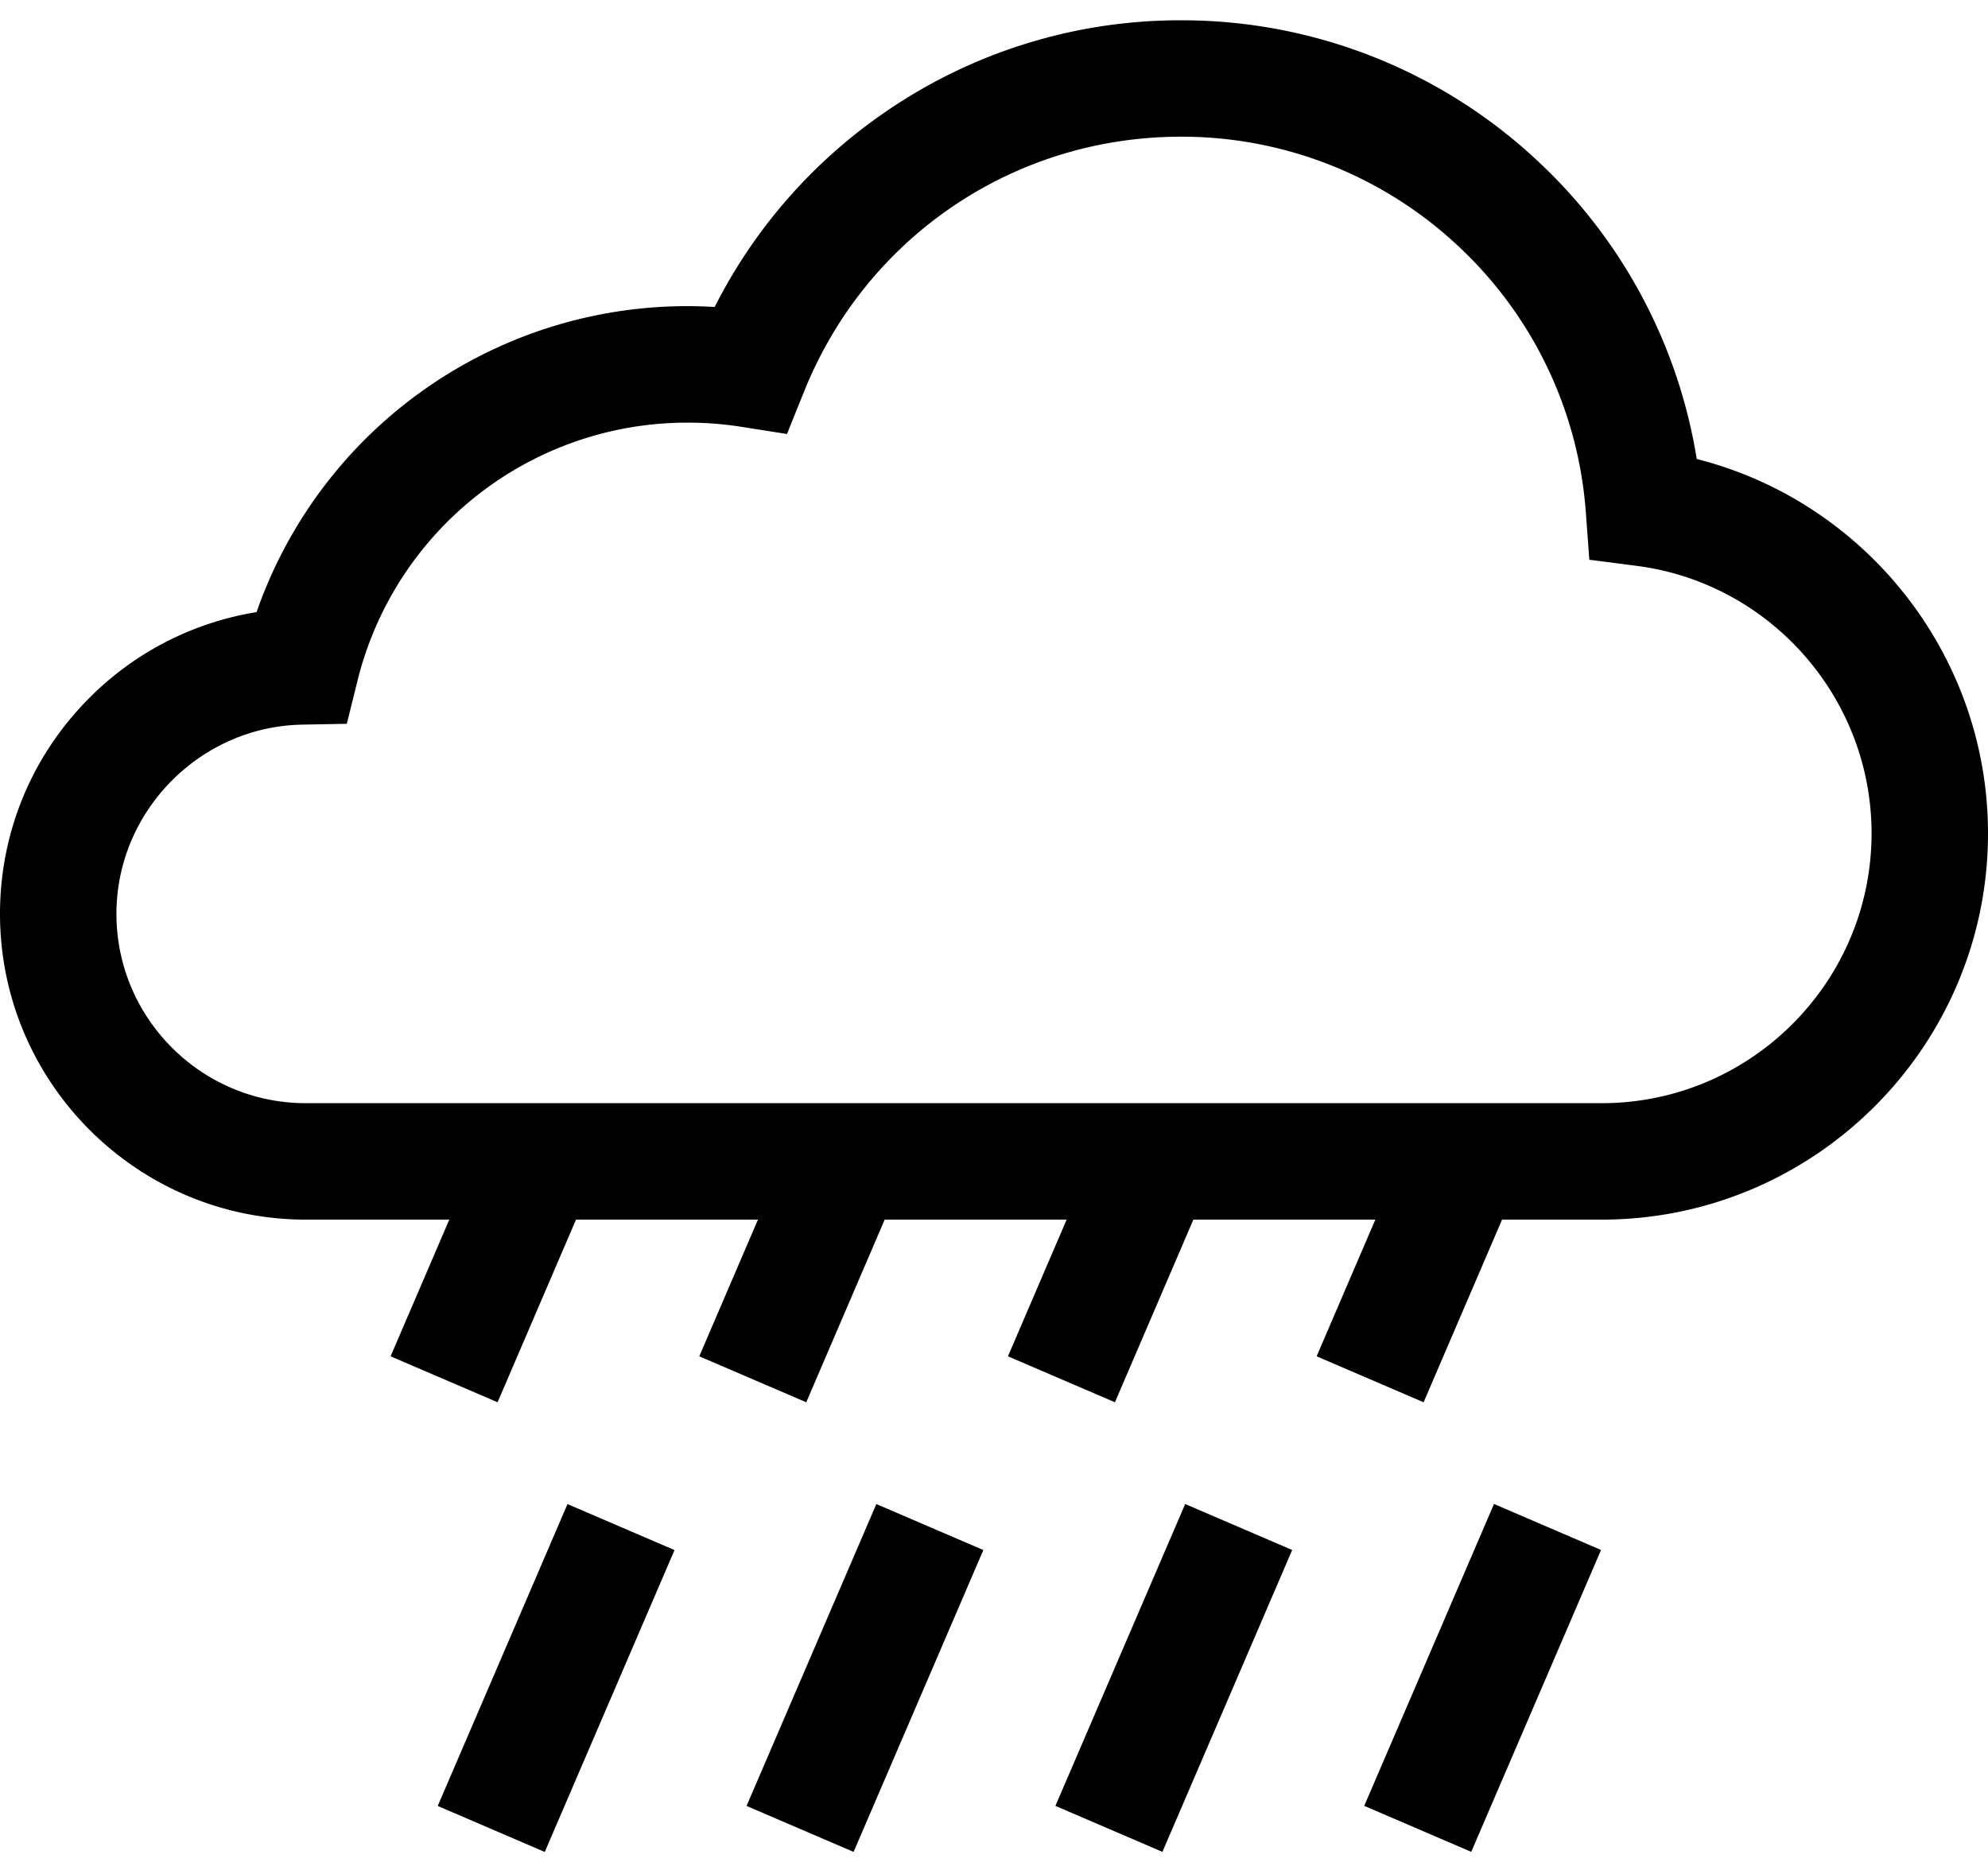 <svg width="98" height="92" xmlns="http://www.w3.org/2000/svg"><path d="M27.975 74.158l5.276 2.268-6.397 14.884-5.276-2.268 6.397-14.884zm15.225-.001l5.275 2.267-6.397 14.884-5.276-2.267L43.2 74.157zm15.224-.002l5.275 2.267-6.397 14.884-5.275-2.267 6.397-14.884zm15.224-.002l5.276 2.268-6.398 14.884-5.275-2.268 6.397-14.884zM58.218 1a25.662 25.662 0 0117.567 6.921 25.661 25.661 0 017.857 14.71C91.968 24.739 98 32.309 98 41.089c0 10.501-8.543 19.044-19.045 19.044h-4.91l-3.867 9.005-5.274-2.265 2.894-6.74h-8.97l-3.866 9.005-5.275-2.265 2.894-6.74h-8.97l-3.866 9.005-5.274-2.265 2.893-6.74h-8.97l-3.865 9.005-5.275-2.265 2.894-6.74h-7.073C6.763 60.133 0 53.37 0 45.058c0-3.976 1.535-7.728 4.322-10.563a14.982 14.982 0 018.325-4.314A22.472 22.472 0 0135.23 15.136a25.74 25.74 0 018.41-9.613A25.61 25.61 0 0158.218 1zm0 5.74c-8.213 0-15.502 4.923-18.57 12.54l-.853 2.118-2.256-.355a16.977 16.977 0 00-2.63-.205A16.742 16.742 0 0017.627 33.55l-.531 2.136-2.2.042c-5.049.095-9.156 4.28-9.156 9.33 0 5.147 4.188 9.334 9.335 9.334h63.88c7.337 0 13.305-5.968 13.305-13.304 0-6.67-4.982-12.34-11.589-13.19l-2.324-.3-.172-2.337a19.934 19.934 0 00-6.307-13.144 19.942 19.942 0 00-13.65-5.378z" fill="#000000" fill-rule="evenodd"/></svg>